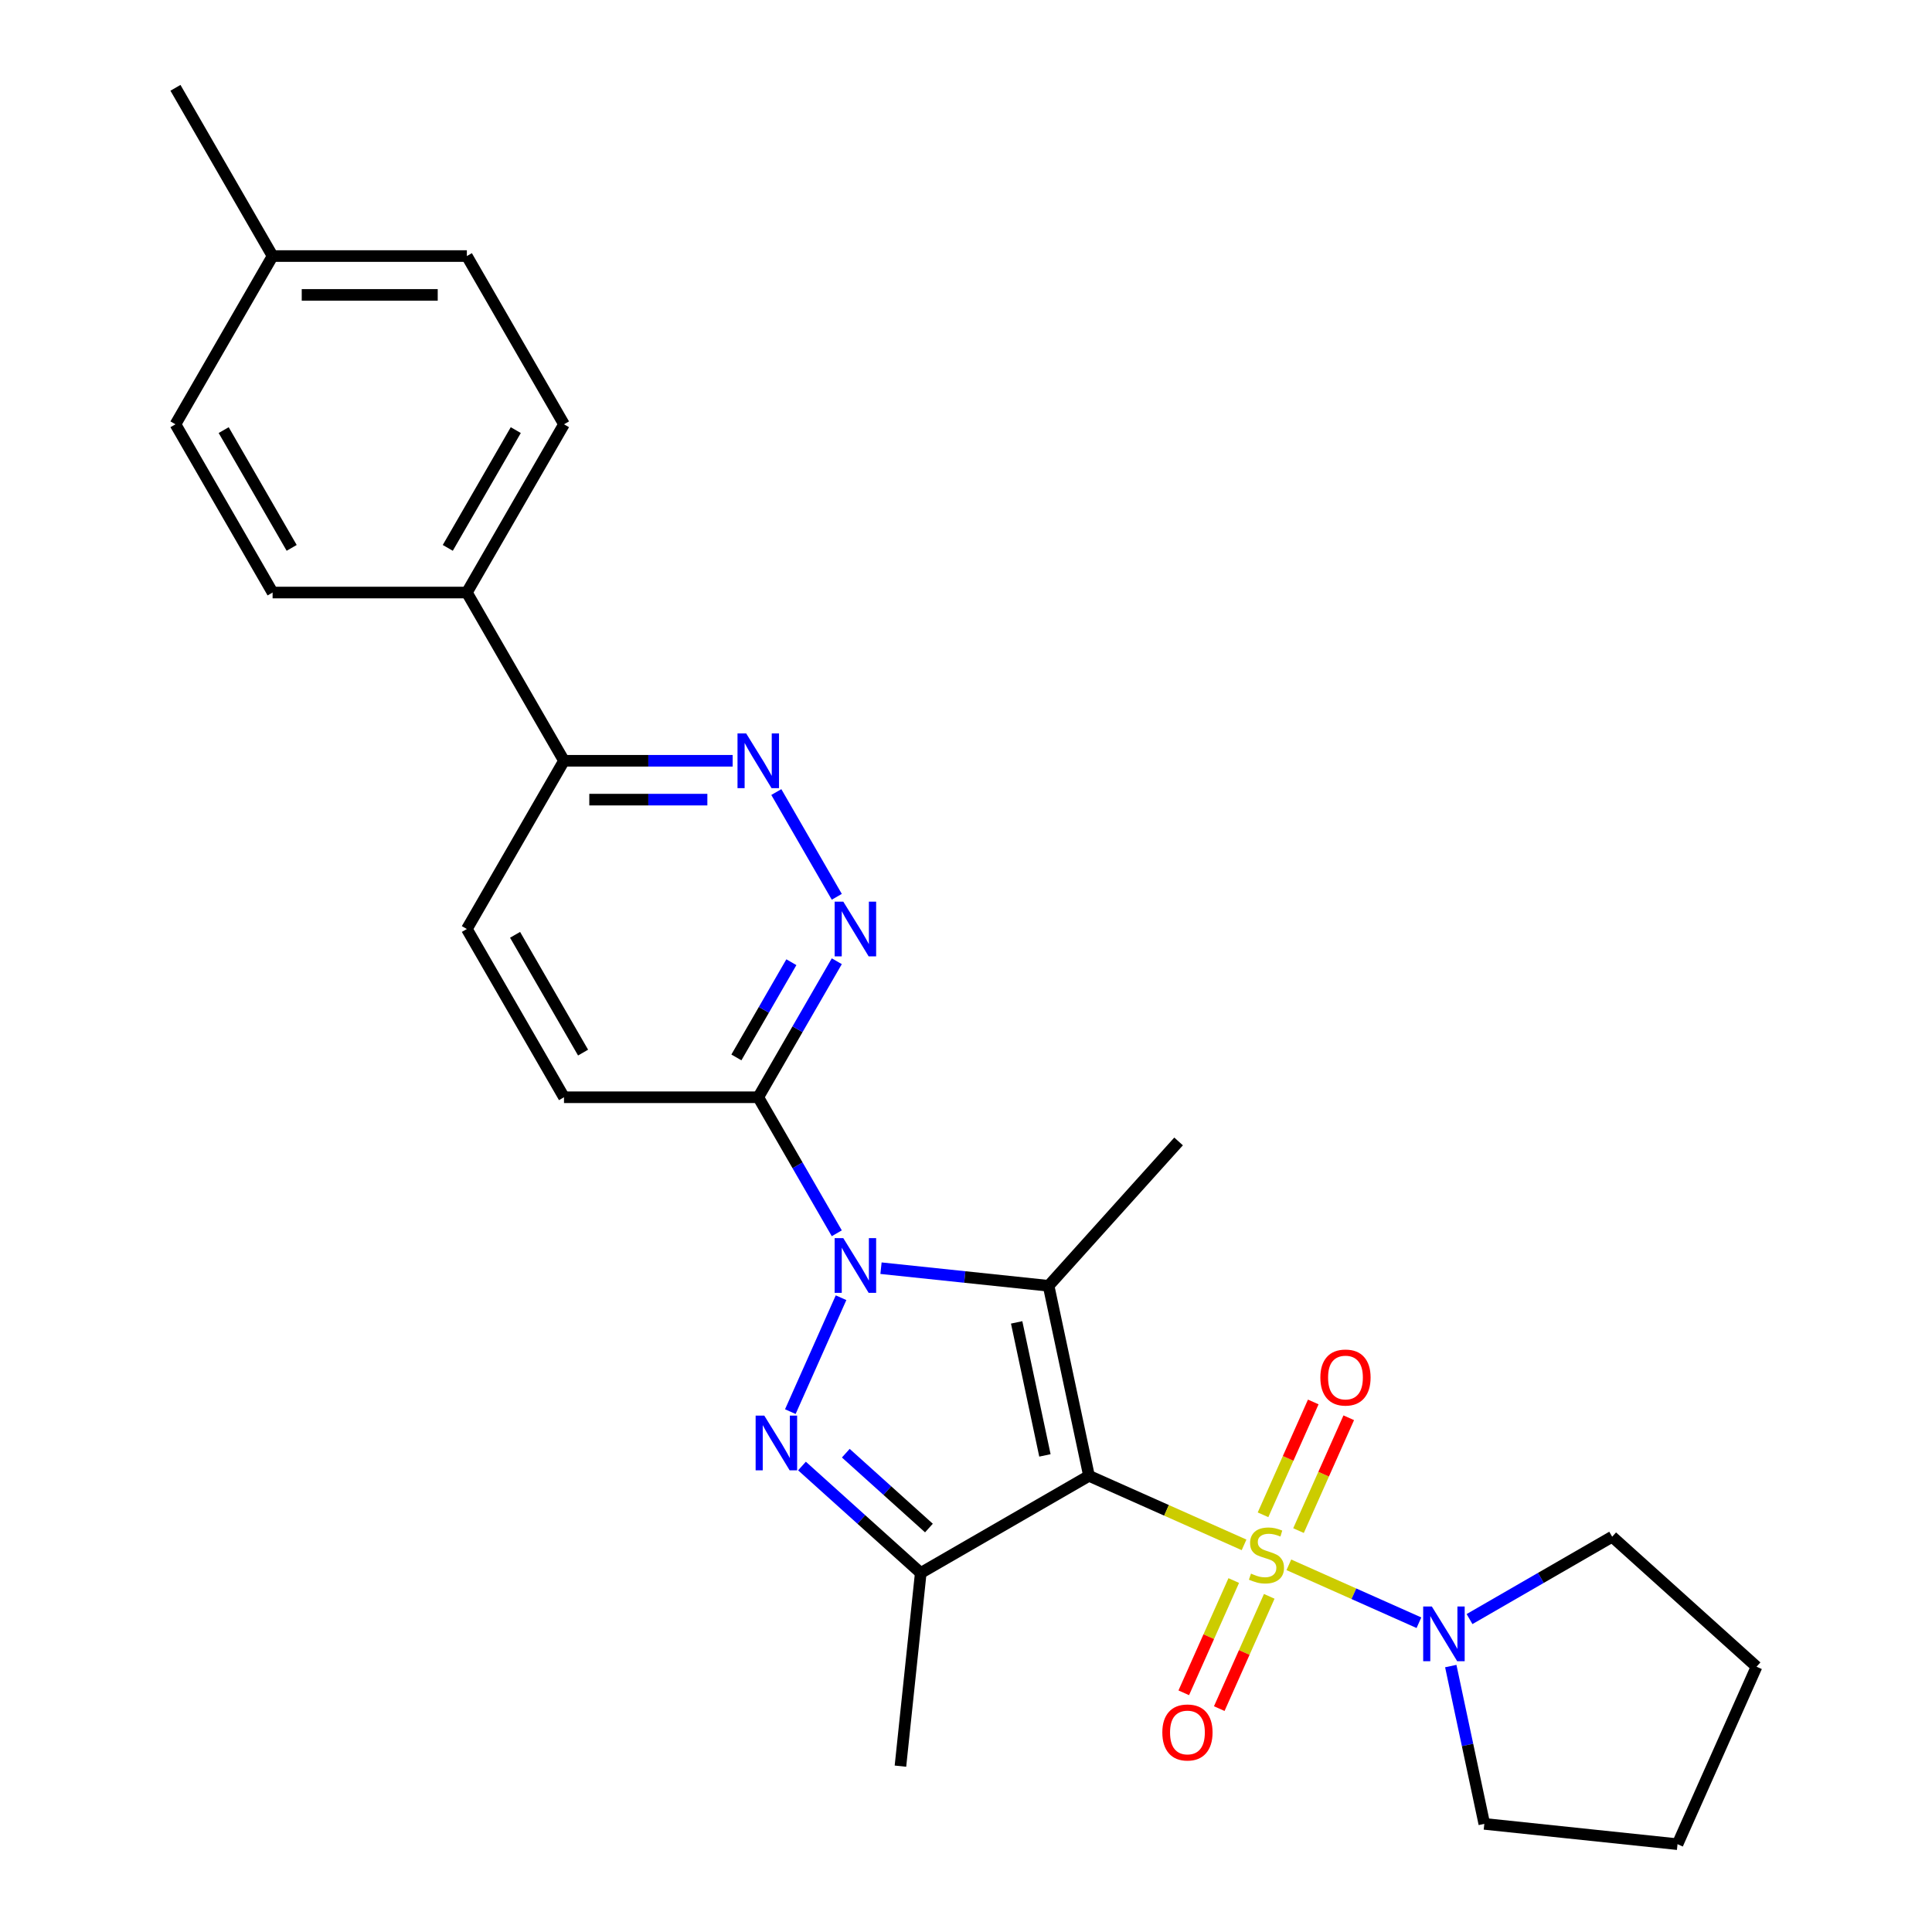 <?xml version='1.0' encoding='iso-8859-1'?>
<svg version='1.1' baseProfile='full'
              xmlns='http://www.w3.org/2000/svg'
                      xmlns:rdkit='http://www.rdkit.org/xml'
                      xmlns:xlink='http://www.w3.org/1999/xlink'
                  xml:space='preserve'
width='1000px' height='1000px' viewBox='0 0 1000 1000'>
<!-- END OF HEADER -->
<rect style='opacity:1.0;fill:#FFFFFF;stroke:none' width='1000' height='1000' x='0' y='0'> </rect>
<path class='bond-0' d='M 563.658,763.884 L 603.791,781.752' style='fill:none;fill-rule:evenodd;stroke:#000000;stroke-width:6px;stroke-linecap:butt;stroke-linejoin:miter;stroke-opacity:1' />
<path class='bond-0' d='M 603.791,781.752 L 643.923,799.62' style='fill:none;fill-rule:evenodd;stroke:#CCCC00;stroke-width:6px;stroke-linecap:butt;stroke-linejoin:miter;stroke-opacity:1' />
<path class='bond-2' d='M 563.658,763.884 L 542.752,665.529' style='fill:none;fill-rule:evenodd;stroke:#000000;stroke-width:6px;stroke-linecap:butt;stroke-linejoin:miter;stroke-opacity:1' />
<path class='bond-2' d='M 540.851,753.312 L 526.217,684.464' style='fill:none;fill-rule:evenodd;stroke:#000000;stroke-width:6px;stroke-linecap:butt;stroke-linejoin:miter;stroke-opacity:1' />
<path class='bond-4' d='M 563.658,763.884 L 476.578,814.16' style='fill:none;fill-rule:evenodd;stroke:#000000;stroke-width:6px;stroke-linecap:butt;stroke-linejoin:miter;stroke-opacity:1' />
<path class='bond-6' d='M 667.111,809.944 L 700.775,824.932' style='fill:none;fill-rule:evenodd;stroke:#CCCC00;stroke-width:6px;stroke-linecap:butt;stroke-linejoin:miter;stroke-opacity:1' />
<path class='bond-6' d='M 700.775,824.932 L 734.439,839.921' style='fill:none;fill-rule:evenodd;stroke:#0000FF;stroke-width:6px;stroke-linecap:butt;stroke-linejoin:miter;stroke-opacity:1' />
<path class='bond-9' d='M 638.587,818.086 L 625.651,847.14' style='fill:none;fill-rule:evenodd;stroke:#CCCC00;stroke-width:6px;stroke-linecap:butt;stroke-linejoin:miter;stroke-opacity:1' />
<path class='bond-9' d='M 625.651,847.14 L 612.716,876.193' style='fill:none;fill-rule:evenodd;stroke:#FF0000;stroke-width:6px;stroke-linecap:butt;stroke-linejoin:miter;stroke-opacity:1' />
<path class='bond-9' d='M 656.959,826.266 L 644.023,855.319' style='fill:none;fill-rule:evenodd;stroke:#CCCC00;stroke-width:6px;stroke-linecap:butt;stroke-linejoin:miter;stroke-opacity:1' />
<path class='bond-9' d='M 644.023,855.319 L 631.088,884.373' style='fill:none;fill-rule:evenodd;stroke:#FF0000;stroke-width:6px;stroke-linecap:butt;stroke-linejoin:miter;stroke-opacity:1' />
<path class='bond-10' d='M 672.109,792.238 L 685.111,763.035' style='fill:none;fill-rule:evenodd;stroke:#CCCC00;stroke-width:6px;stroke-linecap:butt;stroke-linejoin:miter;stroke-opacity:1' />
<path class='bond-10' d='M 685.111,763.035 L 698.113,733.832' style='fill:none;fill-rule:evenodd;stroke:#FF0000;stroke-width:6px;stroke-linecap:butt;stroke-linejoin:miter;stroke-opacity:1' />
<path class='bond-10' d='M 653.737,784.058 L 666.739,754.855' style='fill:none;fill-rule:evenodd;stroke:#CCCC00;stroke-width:6px;stroke-linecap:butt;stroke-linejoin:miter;stroke-opacity:1' />
<path class='bond-10' d='M 666.739,754.855 L 679.741,725.652' style='fill:none;fill-rule:evenodd;stroke:#FF0000;stroke-width:6px;stroke-linecap:butt;stroke-linejoin:miter;stroke-opacity:1' />
<path class='bond-1' d='M 456.005,656.412 L 499.378,660.97' style='fill:none;fill-rule:evenodd;stroke:#0000FF;stroke-width:6px;stroke-linecap:butt;stroke-linejoin:miter;stroke-opacity:1' />
<path class='bond-1' d='M 499.378,660.97 L 542.752,665.529' style='fill:none;fill-rule:evenodd;stroke:#000000;stroke-width:6px;stroke-linecap:butt;stroke-linejoin:miter;stroke-opacity:1' />
<path class='bond-5' d='M 433.124,638.345 L 412.8,603.141' style='fill:none;fill-rule:evenodd;stroke:#0000FF;stroke-width:6px;stroke-linecap:butt;stroke-linejoin:miter;stroke-opacity:1' />
<path class='bond-5' d='M 412.8,603.141 L 392.475,567.938' style='fill:none;fill-rule:evenodd;stroke:#000000;stroke-width:6px;stroke-linecap:butt;stroke-linejoin:miter;stroke-opacity:1' />
<path class='bond-27' d='M 435.327,671.692 L 409.073,730.66' style='fill:none;fill-rule:evenodd;stroke:#0000FF;stroke-width:6px;stroke-linecap:butt;stroke-linejoin:miter;stroke-opacity:1' />
<path class='bond-17' d='M 542.752,665.529 L 610.035,590.804' style='fill:none;fill-rule:evenodd;stroke:#000000;stroke-width:6px;stroke-linecap:butt;stroke-linejoin:miter;stroke-opacity:1' />
<path class='bond-3' d='M 415.107,758.811 L 445.842,786.486' style='fill:none;fill-rule:evenodd;stroke:#0000FF;stroke-width:6px;stroke-linecap:butt;stroke-linejoin:miter;stroke-opacity:1' />
<path class='bond-3' d='M 445.842,786.486 L 476.578,814.16' style='fill:none;fill-rule:evenodd;stroke:#000000;stroke-width:6px;stroke-linecap:butt;stroke-linejoin:miter;stroke-opacity:1' />
<path class='bond-3' d='M 437.784,752.169 L 459.299,771.541' style='fill:none;fill-rule:evenodd;stroke:#0000FF;stroke-width:6px;stroke-linecap:butt;stroke-linejoin:miter;stroke-opacity:1' />
<path class='bond-3' d='M 459.299,771.541 L 480.813,790.913' style='fill:none;fill-rule:evenodd;stroke:#000000;stroke-width:6px;stroke-linecap:butt;stroke-linejoin:miter;stroke-opacity:1' />
<path class='bond-18' d='M 476.578,814.16 L 466.067,914.161' style='fill:none;fill-rule:evenodd;stroke:#000000;stroke-width:6px;stroke-linecap:butt;stroke-linejoin:miter;stroke-opacity:1' />
<path class='bond-7' d='M 392.475,567.938 L 412.8,532.735' style='fill:none;fill-rule:evenodd;stroke:#000000;stroke-width:6px;stroke-linecap:butt;stroke-linejoin:miter;stroke-opacity:1' />
<path class='bond-7' d='M 412.8,532.735 L 433.124,497.531' style='fill:none;fill-rule:evenodd;stroke:#0000FF;stroke-width:6px;stroke-linecap:butt;stroke-linejoin:miter;stroke-opacity:1' />
<path class='bond-7' d='M 381.156,547.322 L 395.384,522.679' style='fill:none;fill-rule:evenodd;stroke:#000000;stroke-width:6px;stroke-linecap:butt;stroke-linejoin:miter;stroke-opacity:1' />
<path class='bond-7' d='M 395.384,522.679 L 409.611,498.037' style='fill:none;fill-rule:evenodd;stroke:#0000FF;stroke-width:6px;stroke-linecap:butt;stroke-linejoin:miter;stroke-opacity:1' />
<path class='bond-13' d='M 392.475,567.938 L 291.923,567.938' style='fill:none;fill-rule:evenodd;stroke:#000000;stroke-width:6px;stroke-linecap:butt;stroke-linejoin:miter;stroke-opacity:1' />
<path class='bond-22' d='M 760.63,838.028 L 797.543,816.716' style='fill:none;fill-rule:evenodd;stroke:#0000FF;stroke-width:6px;stroke-linecap:butt;stroke-linejoin:miter;stroke-opacity:1' />
<path class='bond-22' d='M 797.543,816.716 L 834.456,795.404' style='fill:none;fill-rule:evenodd;stroke:#000000;stroke-width:6px;stroke-linecap:butt;stroke-linejoin:miter;stroke-opacity:1' />
<path class='bond-23' d='M 750.92,862.354 L 759.601,903.194' style='fill:none;fill-rule:evenodd;stroke:#0000FF;stroke-width:6px;stroke-linecap:butt;stroke-linejoin:miter;stroke-opacity:1' />
<path class='bond-23' d='M 759.601,903.194 L 768.282,944.035' style='fill:none;fill-rule:evenodd;stroke:#000000;stroke-width:6px;stroke-linecap:butt;stroke-linejoin:miter;stroke-opacity:1' />
<path class='bond-8' d='M 433.124,464.184 L 401.824,409.969' style='fill:none;fill-rule:evenodd;stroke:#0000FF;stroke-width:6px;stroke-linecap:butt;stroke-linejoin:miter;stroke-opacity:1' />
<path class='bond-29' d='M 379.221,393.777 L 335.572,393.777' style='fill:none;fill-rule:evenodd;stroke:#0000FF;stroke-width:6px;stroke-linecap:butt;stroke-linejoin:miter;stroke-opacity:1' />
<path class='bond-29' d='M 335.572,393.777 L 291.923,393.777' style='fill:none;fill-rule:evenodd;stroke:#000000;stroke-width:6px;stroke-linecap:butt;stroke-linejoin:miter;stroke-opacity:1' />
<path class='bond-29' d='M 366.126,413.887 L 335.572,413.887' style='fill:none;fill-rule:evenodd;stroke:#0000FF;stroke-width:6px;stroke-linecap:butt;stroke-linejoin:miter;stroke-opacity:1' />
<path class='bond-29' d='M 335.572,413.887 L 305.018,413.887' style='fill:none;fill-rule:evenodd;stroke:#000000;stroke-width:6px;stroke-linecap:butt;stroke-linejoin:miter;stroke-opacity:1' />
<path class='bond-11' d='M 291.923,393.777 L 241.647,480.857' style='fill:none;fill-rule:evenodd;stroke:#000000;stroke-width:6px;stroke-linecap:butt;stroke-linejoin:miter;stroke-opacity:1' />
<path class='bond-12' d='M 291.923,393.777 L 241.647,306.696' style='fill:none;fill-rule:evenodd;stroke:#000000;stroke-width:6px;stroke-linecap:butt;stroke-linejoin:miter;stroke-opacity:1' />
<path class='bond-15' d='M 241.647,306.696 L 291.923,219.616' style='fill:none;fill-rule:evenodd;stroke:#000000;stroke-width:6px;stroke-linecap:butt;stroke-linejoin:miter;stroke-opacity:1' />
<path class='bond-15' d='M 231.772,283.579 L 266.965,222.623' style='fill:none;fill-rule:evenodd;stroke:#000000;stroke-width:6px;stroke-linecap:butt;stroke-linejoin:miter;stroke-opacity:1' />
<path class='bond-16' d='M 241.647,306.696 L 141.095,306.696' style='fill:none;fill-rule:evenodd;stroke:#000000;stroke-width:6px;stroke-linecap:butt;stroke-linejoin:miter;stroke-opacity:1' />
<path class='bond-14' d='M 291.923,567.938 L 241.647,480.857' style='fill:none;fill-rule:evenodd;stroke:#000000;stroke-width:6px;stroke-linecap:butt;stroke-linejoin:miter;stroke-opacity:1' />
<path class='bond-14' d='M 301.798,544.821 L 266.605,483.864' style='fill:none;fill-rule:evenodd;stroke:#000000;stroke-width:6px;stroke-linecap:butt;stroke-linejoin:miter;stroke-opacity:1' />
<path class='bond-20' d='M 291.923,219.616 L 241.647,132.535' style='fill:none;fill-rule:evenodd;stroke:#000000;stroke-width:6px;stroke-linecap:butt;stroke-linejoin:miter;stroke-opacity:1' />
<path class='bond-19' d='M 141.095,306.696 L 90.819,219.616' style='fill:none;fill-rule:evenodd;stroke:#000000;stroke-width:6px;stroke-linecap:butt;stroke-linejoin:miter;stroke-opacity:1' />
<path class='bond-19' d='M 150.97,283.579 L 115.777,222.623' style='fill:none;fill-rule:evenodd;stroke:#000000;stroke-width:6px;stroke-linecap:butt;stroke-linejoin:miter;stroke-opacity:1' />
<path class='bond-21' d='M 90.819,219.616 L 141.095,132.535' style='fill:none;fill-rule:evenodd;stroke:#000000;stroke-width:6px;stroke-linecap:butt;stroke-linejoin:miter;stroke-opacity:1' />
<path class='bond-30' d='M 241.647,132.535 L 141.095,132.535' style='fill:none;fill-rule:evenodd;stroke:#000000;stroke-width:6px;stroke-linecap:butt;stroke-linejoin:miter;stroke-opacity:1' />
<path class='bond-30' d='M 226.564,152.646 L 156.178,152.646' style='fill:none;fill-rule:evenodd;stroke:#000000;stroke-width:6px;stroke-linecap:butt;stroke-linejoin:miter;stroke-opacity:1' />
<path class='bond-24' d='M 141.095,132.535 L 90.819,45.455' style='fill:none;fill-rule:evenodd;stroke:#000000;stroke-width:6px;stroke-linecap:butt;stroke-linejoin:miter;stroke-opacity:1' />
<path class='bond-25' d='M 834.456,795.404 L 909.181,862.687' style='fill:none;fill-rule:evenodd;stroke:#000000;stroke-width:6px;stroke-linecap:butt;stroke-linejoin:miter;stroke-opacity:1' />
<path class='bond-26' d='M 768.282,944.035 L 868.283,954.545' style='fill:none;fill-rule:evenodd;stroke:#000000;stroke-width:6px;stroke-linecap:butt;stroke-linejoin:miter;stroke-opacity:1' />
<path class='bond-28' d='M 909.181,862.687 L 868.283,954.545' style='fill:none;fill-rule:evenodd;stroke:#000000;stroke-width:6px;stroke-linecap:butt;stroke-linejoin:miter;stroke-opacity:1' />
<path  class='atom-1' d='M 647.517 814.502
Q 647.837 814.622, 649.157 815.182
Q 650.477 815.742, 651.917 816.102
Q 653.397 816.422, 654.837 816.422
Q 657.517 816.422, 659.077 815.142
Q 660.637 813.822, 660.637 811.542
Q 660.637 809.982, 659.837 809.022
Q 659.077 808.062, 657.877 807.542
Q 656.677 807.022, 654.677 806.422
Q 652.157 805.662, 650.637 804.942
Q 649.157 804.222, 648.077 802.702
Q 647.037 801.182, 647.037 798.622
Q 647.037 795.062, 649.437 792.862
Q 651.877 790.662, 656.677 790.662
Q 659.957 790.662, 663.677 792.222
L 662.757 795.302
Q 659.357 793.902, 656.797 793.902
Q 654.037 793.902, 652.517 795.062
Q 650.997 796.182, 651.037 798.142
Q 651.037 799.662, 651.797 800.582
Q 652.597 801.502, 653.717 802.022
Q 654.877 802.542, 656.797 803.142
Q 659.357 803.942, 660.877 804.742
Q 662.397 805.542, 663.477 807.182
Q 664.597 808.782, 664.597 811.542
Q 664.597 815.462, 661.957 817.582
Q 659.357 819.662, 654.997 819.662
Q 652.477 819.662, 650.557 819.102
Q 648.677 818.582, 646.437 817.662
L 647.517 814.502
' fill='#CCCC00'/>
<path  class='atom-2' d='M 436.491 640.859
L 445.771 655.859
Q 446.691 657.339, 448.171 660.019
Q 449.651 662.699, 449.731 662.859
L 449.731 640.859
L 453.491 640.859
L 453.491 669.179
L 449.611 669.179
L 439.651 652.779
Q 438.491 650.859, 437.251 648.659
Q 436.051 646.459, 435.691 645.779
L 435.691 669.179
L 432.011 669.179
L 432.011 640.859
L 436.491 640.859
' fill='#0000FF'/>
<path  class='atom-4' d='M 395.593 732.717
L 404.873 747.717
Q 405.793 749.197, 407.273 751.877
Q 408.753 754.557, 408.833 754.717
L 408.833 732.717
L 412.593 732.717
L 412.593 761.037
L 408.713 761.037
L 398.753 744.637
Q 397.593 742.717, 396.353 740.517
Q 395.153 738.317, 394.793 737.637
L 394.793 761.037
L 391.113 761.037
L 391.113 732.717
L 395.593 732.717
' fill='#0000FF'/>
<path  class='atom-7' d='M 741.116 831.52
L 750.396 846.52
Q 751.316 848, 752.796 850.68
Q 754.276 853.36, 754.356 853.52
L 754.356 831.52
L 758.116 831.52
L 758.116 859.84
L 754.236 859.84
L 744.276 843.44
Q 743.116 841.52, 741.876 839.32
Q 740.676 837.12, 740.316 836.44
L 740.316 859.84
L 736.636 859.84
L 736.636 831.52
L 741.116 831.52
' fill='#0000FF'/>
<path  class='atom-8' d='M 436.491 466.697
L 445.771 481.697
Q 446.691 483.177, 448.171 485.857
Q 449.651 488.537, 449.731 488.697
L 449.731 466.697
L 453.491 466.697
L 453.491 495.017
L 449.611 495.017
L 439.651 478.617
Q 438.491 476.697, 437.251 474.497
Q 436.051 472.297, 435.691 471.617
L 435.691 495.017
L 432.011 495.017
L 432.011 466.697
L 436.491 466.697
' fill='#0000FF'/>
<path  class='atom-9' d='M 386.215 379.617
L 395.495 394.617
Q 396.415 396.097, 397.895 398.777
Q 399.375 401.457, 399.455 401.617
L 399.455 379.617
L 403.215 379.617
L 403.215 407.937
L 399.335 407.937
L 389.375 391.537
Q 388.215 389.617, 386.975 387.417
Q 385.775 385.217, 385.415 384.537
L 385.415 407.937
L 381.735 407.937
L 381.735 379.617
L 386.215 379.617
' fill='#0000FF'/>
<path  class='atom-10' d='M 601.619 896.721
Q 601.619 889.921, 604.979 886.121
Q 608.339 882.321, 614.619 882.321
Q 620.899 882.321, 624.259 886.121
Q 627.619 889.921, 627.619 896.721
Q 627.619 903.601, 624.219 907.521
Q 620.819 911.401, 614.619 911.401
Q 608.379 911.401, 604.979 907.521
Q 601.619 903.641, 601.619 896.721
M 614.619 908.201
Q 618.939 908.201, 621.259 905.321
Q 623.619 902.401, 623.619 896.721
Q 623.619 891.161, 621.259 888.361
Q 618.939 885.521, 614.619 885.521
Q 610.299 885.521, 607.939 888.321
Q 605.619 891.121, 605.619 896.721
Q 605.619 902.441, 607.939 905.321
Q 610.299 908.201, 614.619 908.201
' fill='#FF0000'/>
<path  class='atom-11' d='M 683.415 713.003
Q 683.415 706.203, 686.775 702.403
Q 690.135 698.603, 696.415 698.603
Q 702.695 698.603, 706.055 702.403
Q 709.415 706.203, 709.415 713.003
Q 709.415 719.883, 706.015 723.803
Q 702.615 727.683, 696.415 727.683
Q 690.175 727.683, 686.775 723.803
Q 683.415 719.923, 683.415 713.003
M 696.415 724.483
Q 700.735 724.483, 703.055 721.603
Q 705.415 718.683, 705.415 713.003
Q 705.415 707.443, 703.055 704.643
Q 700.735 701.803, 696.415 701.803
Q 692.095 701.803, 689.735 704.603
Q 687.415 707.403, 687.415 713.003
Q 687.415 718.723, 689.735 721.603
Q 692.095 724.483, 696.415 724.483
' fill='#FF0000'/>
</svg>
